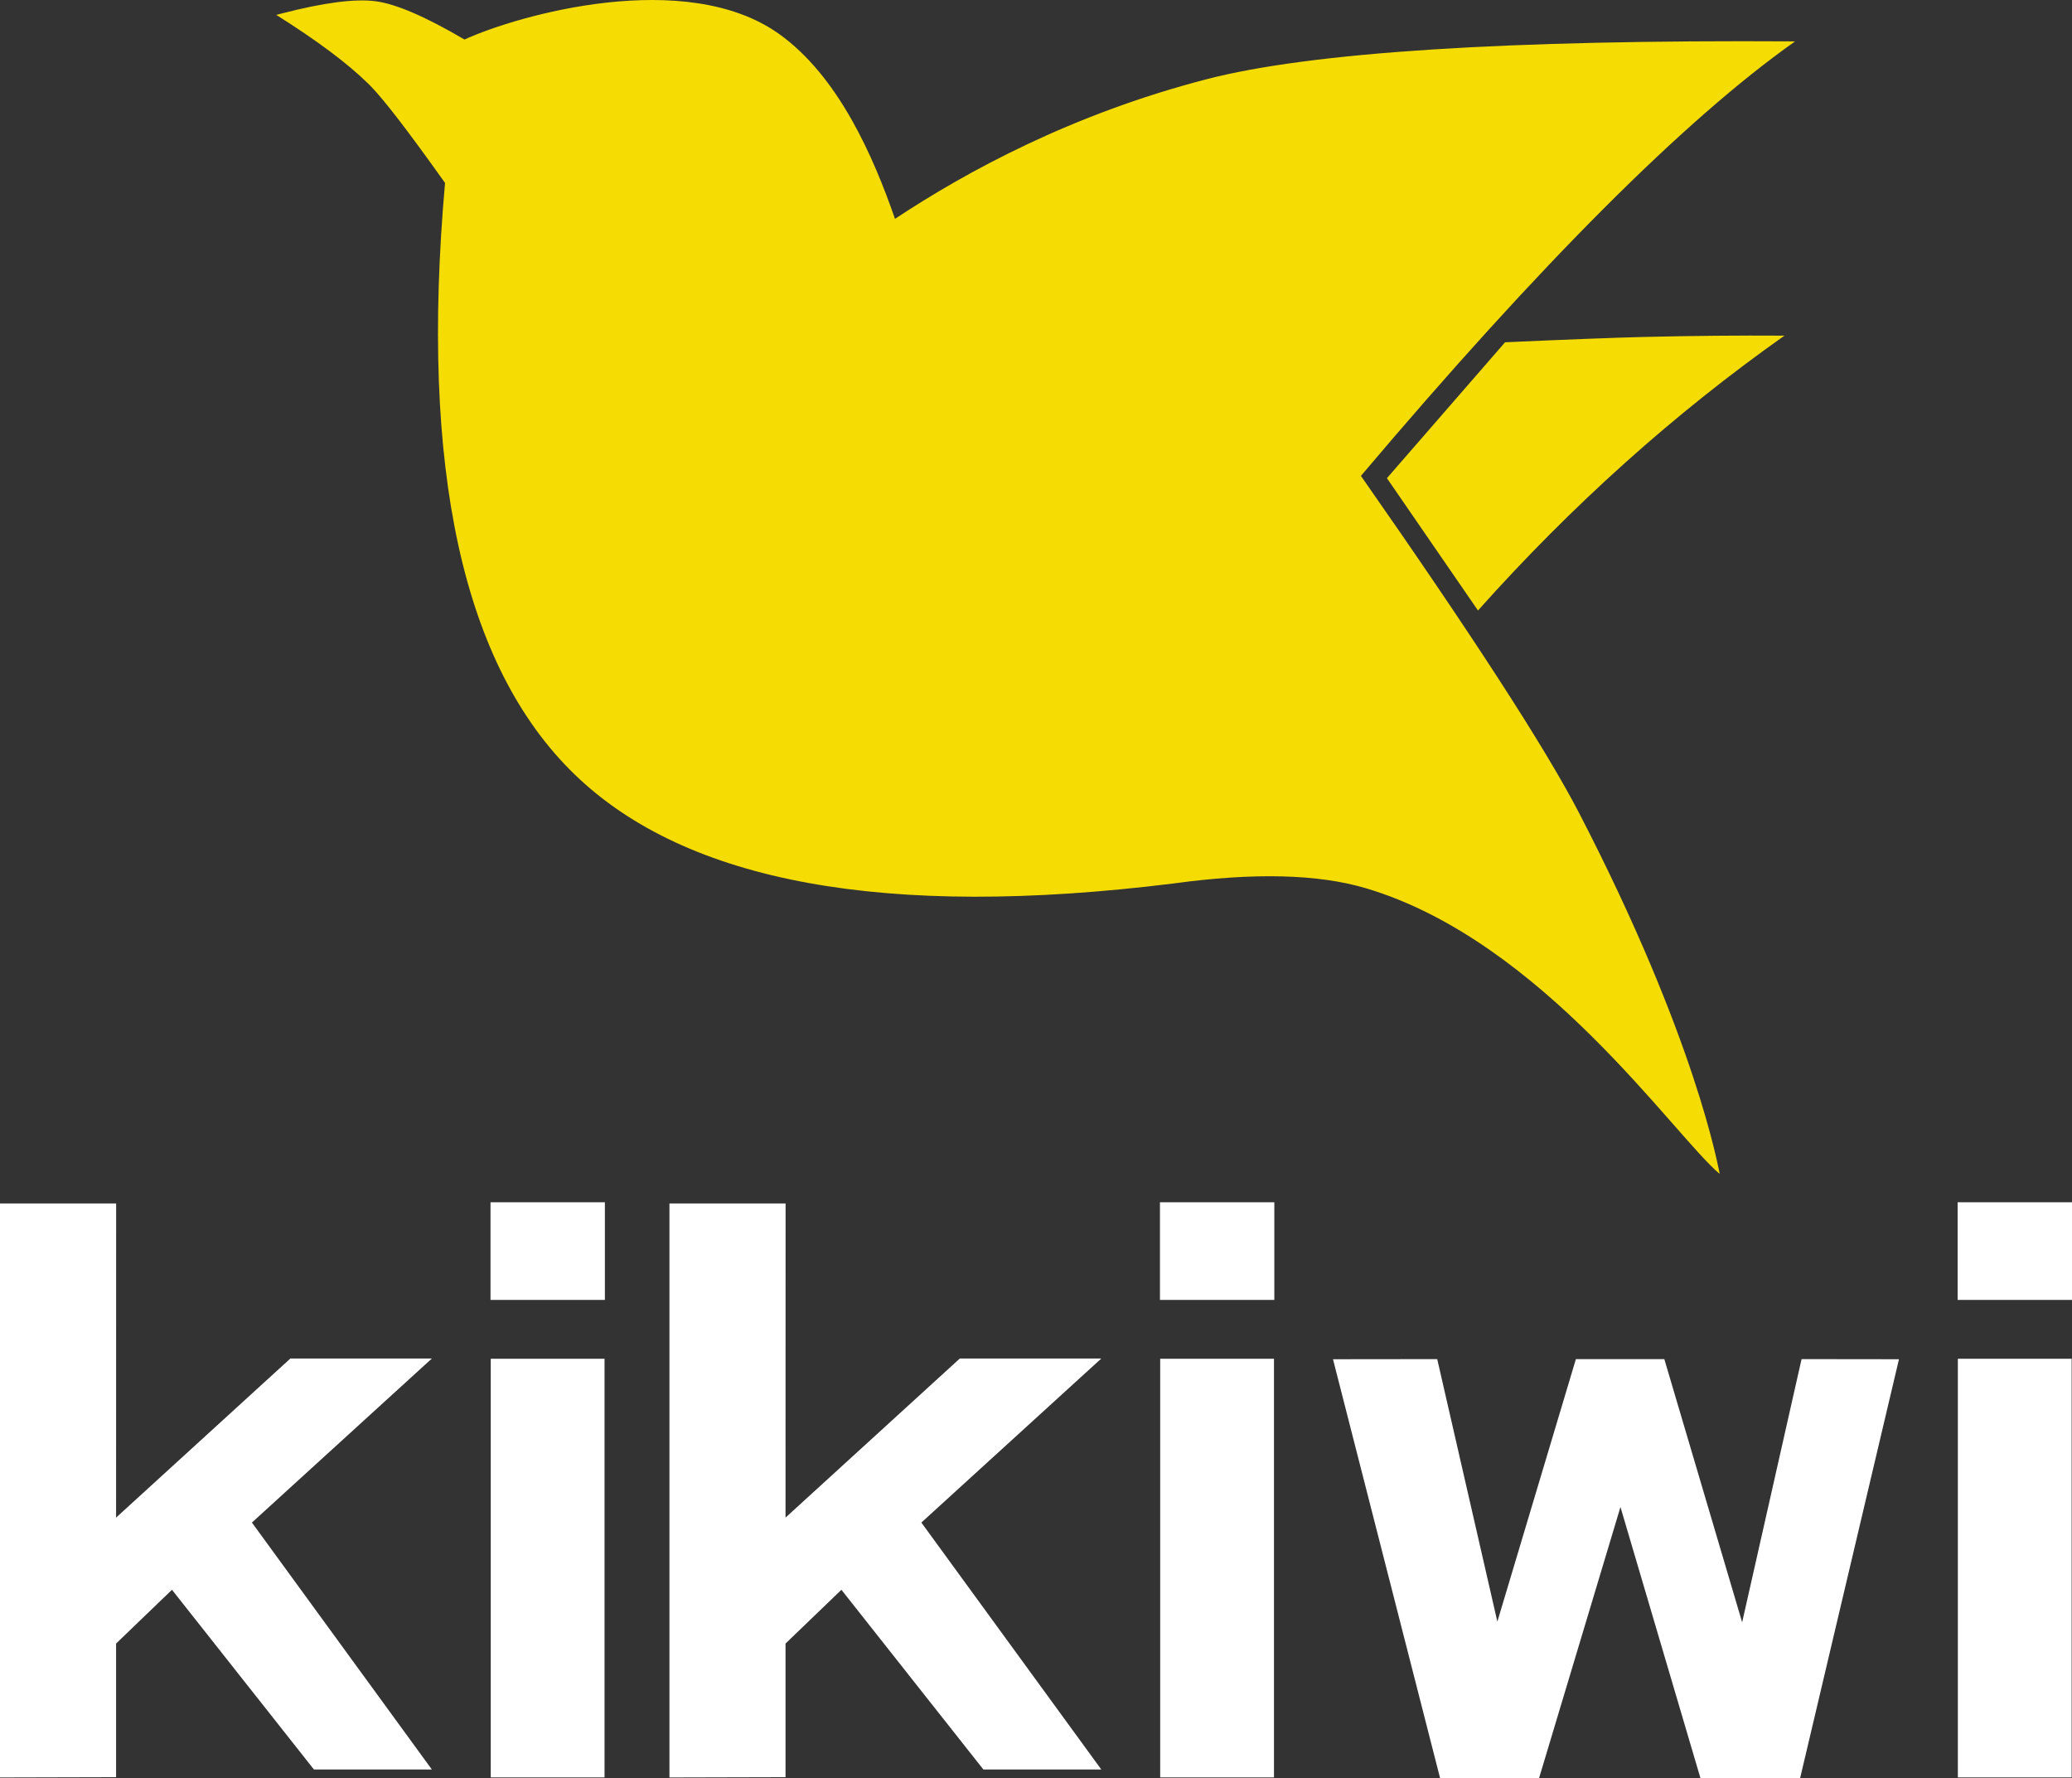 <?xml version="1.0" encoding="UTF-8"?>
<svg viewBox="0 0 1500 1287" version="1.1" xmlns="http://www.w3.org/2000/svg" xmlns:xlink="http://www.w3.org/1999/xlink">
    <rect x="0" y="0" width="1500" height="1287" fill="#333333" stroke="none"/>
    <g stroke="none" stroke-width="1" fill="none" fill-rule="evenodd">
        <g transform="translate(-27, -38.74)">
            <g transform="translate(27, 38)">
                <g transform="translate(200, 0.74)" fill="#F5DC03">
                    <path d="M363.626,24.315 C407.266,55.21 432.538,114.149 447.923,158.415 C499.803,124.061 575.999,82.584 673.566,57.324 C748.953,37.806 890.945,28.683 1099.544,29.954 C1019.687,86.345 914.912,191.182 785.22,344.465 C866.479,460.694 919.134,542.049 943.187,588.53 C1027.896,752.23 1043.83,844.847 1044.977,849.79 C1011.295,821.426 916.766,681.204 789.173,643.048 C754.386,632.645 707.653,631.485 648.973,639.568 C441.383,665.25 297.089,638.948 216.09,560.66 C135.091,482.372 103.787,339.628 122.179,132.428 L119.822,129.117 C94.922,94.192 77.758,71.925 68.329,62.314 L67.59,61.569 L66.632,60.617 C51.776,45.98 29.565,29.37 0,10.787 L1.934,10.275 L3.809,9.787 C34.279,1.909 56.96,-1.057 71.851,0.89 C86.628,2.823 108.1,12.062 136.267,28.607 C175.306,10.744 296.247,-23.387 363.626,24.315 Z M1091.857,242.956 C1012,299.347 938.037,365.663 869.969,441.906 L804.053,346.129 L889.57,247.763 C934.719,245.72 968.366,244.431 990.51,243.895 C1024.749,243.066 1058.532,242.753 1091.857,242.956 Z" id="symbol"></path>
                </g>
                <g transform="translate(0, 871)" fill="#fff" fill-rule="nonzero">
                    <polygon points="0 0.854 0 416.347 84.038 416.133 84.038 319.42 124.499 280.495 227.273 410.585 312.633 410.585 182.373 231.84 312.633 113.103 210.201 113.103 84.038 228.254 84.08 0.854"></polygon>
                    <path d="M355.1,0 L355.1,70.679 L437.9,70.679 L437.9,0 L355.1,0 Z M355.271,113.274 L355.271,416.304 L437.644,416.304 L437.644,113.274 L355.271,113.274 Z" id="Shape"></path>
                    <polygon points="484.635 0.854 484.635 416.347 568.673 416.133 568.673 319.42 609.134 280.495 711.908 410.585 797.268 410.585 667.008 231.84 797.268 113.103 694.836 113.103 568.673 228.254 568.715 0.854"></polygon>
                    <path d="M839.735,0 L839.735,70.679 L922.535,70.679 L922.535,0 L839.735,0 Z M839.906,113.274 L839.906,416.304 L922.279,416.304 L922.279,113.274 L839.906,113.274 Z" id="Shape"></path>
                    <polygon points="1303.201 416.731 1374.733 113.615 1304.225 113.53 1261.204 304.055 1204.866 113.53 1140.845 113.53 1083.995 303.542 1040.461 113.53 965.002 113.615 1042.51 416.731 1114.213 416.731 1173.111 220.572 1230.986 416.731"></polygon>
                    <path d="M1417.2,0 L1417.2,70.679 L1500,70.679 L1500,0 L1417.2,0 Z M1417.371,113.274 L1417.371,416.304 L1499.744,416.304 L1499.744,113.274 L1417.371,113.274 Z" id="Shape"></path>
                </g>
            </g>
        </g>
    </g>
</svg>
